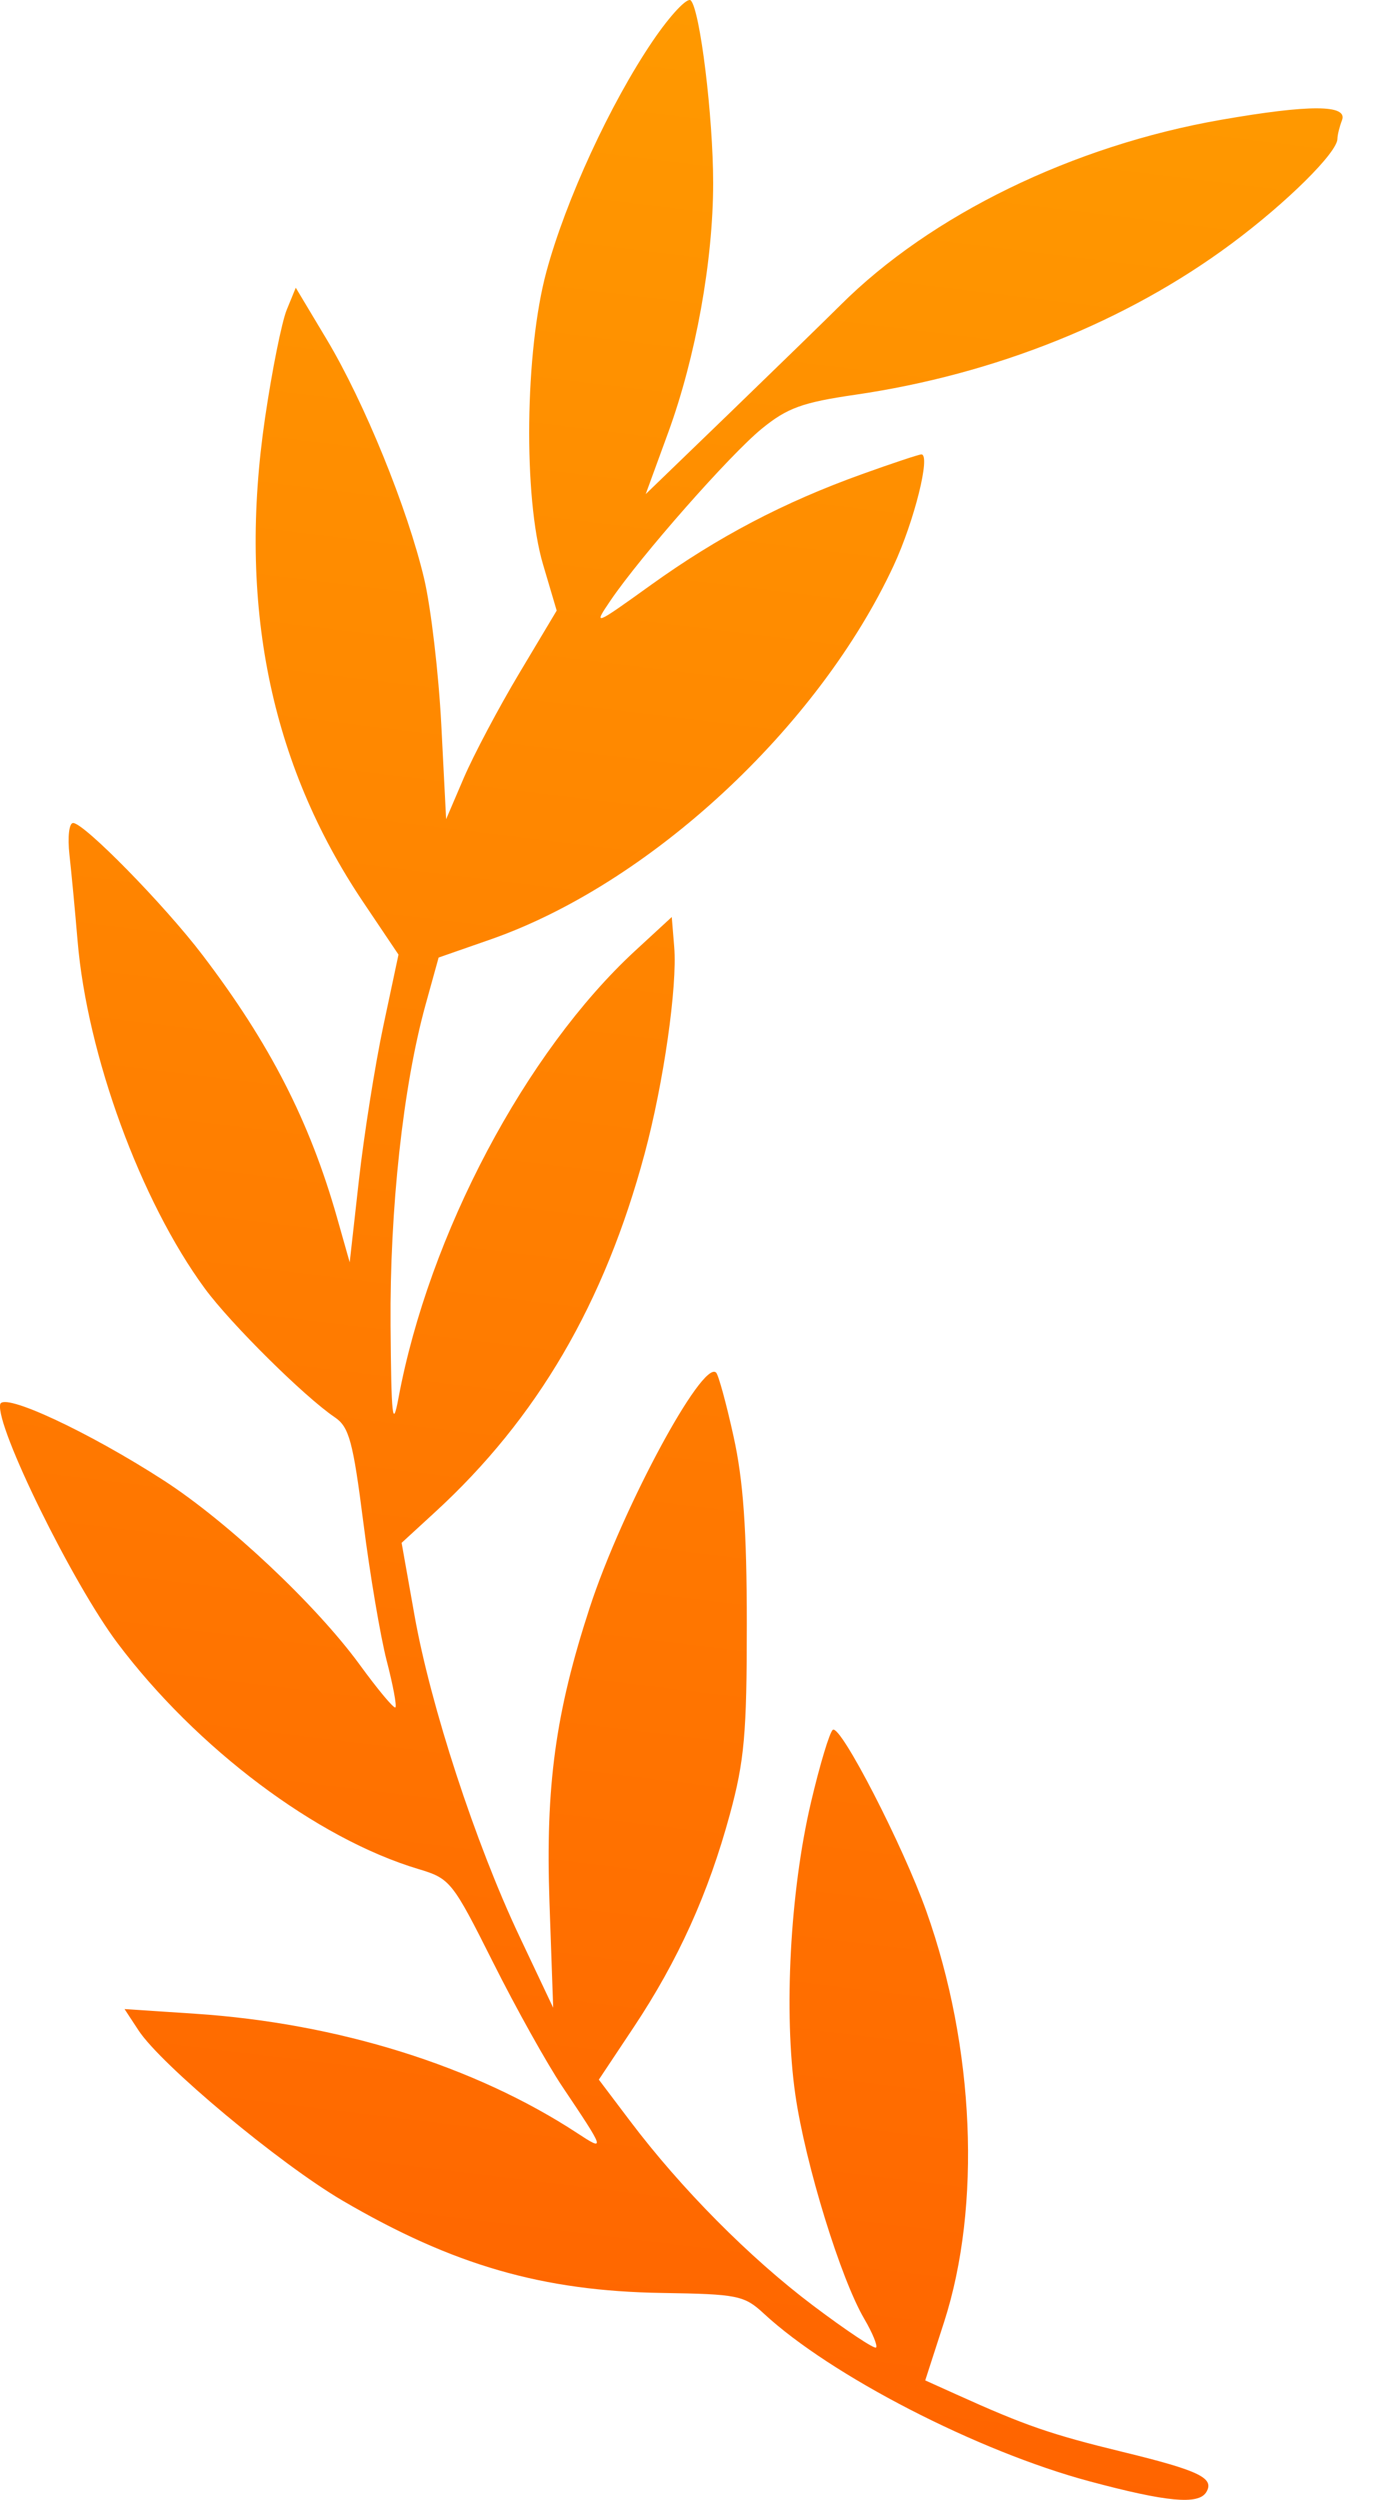<svg width="29" height="52" viewBox="0 0 29 52" fill="none" xmlns="http://www.w3.org/2000/svg">
<path d="M11.367 5.652C11.77 4.161 12.696 2.154 13.58 0.851C13.944 0.315 14.3 -0.064 14.371 0.009C14.564 0.208 14.836 2.428 14.836 3.809C14.836 5.422 14.475 7.425 13.9 9L13.433 10.278L15.191 8.58C16.157 7.646 17.189 6.641 17.484 6.347C19.365 4.469 22.322 3.029 25.403 2.492C27.245 2.171 28.044 2.174 27.918 2.501C27.866 2.638 27.823 2.811 27.823 2.887C27.823 3.171 26.767 4.217 25.618 5.07C23.441 6.687 20.7 7.787 17.794 8.211C16.692 8.371 16.376 8.486 15.846 8.919C15.18 9.464 13.333 11.561 12.701 12.491C12.337 13.027 12.356 13.02 13.543 12.167C14.94 11.164 16.304 10.448 17.936 9.862C18.564 9.636 19.119 9.452 19.168 9.452C19.367 9.452 19.019 10.844 18.591 11.765C17.02 15.14 13.51 18.392 10.192 19.546L9.125 19.918L8.852 20.904C8.386 22.591 8.107 25.15 8.125 27.568C8.14 29.479 8.167 29.738 8.288 29.089C8.921 25.682 10.936 21.875 13.221 19.77L13.975 19.075L14.026 19.7C14.093 20.519 13.805 22.531 13.41 24C12.575 27.11 11.175 29.504 9.054 31.451L8.355 32.093L8.622 33.595C8.956 35.482 9.891 38.343 10.805 40.276L11.508 41.763L11.431 39.572C11.347 37.151 11.554 35.63 12.268 33.441C12.935 31.395 14.615 28.272 14.898 28.552C14.947 28.601 15.111 29.199 15.261 29.882C15.463 30.794 15.536 31.828 15.536 33.783C15.537 36.062 15.486 36.63 15.182 37.747C14.734 39.393 14.107 40.779 13.183 42.169L12.458 43.259L13.103 44.113C14.171 45.528 15.594 46.963 16.913 47.957C17.599 48.474 18.189 48.867 18.225 48.831C18.261 48.795 18.151 48.528 17.981 48.237C17.487 47.397 16.753 45.009 16.546 43.574C16.301 41.871 16.436 39.345 16.87 37.496C17.056 36.703 17.262 36.021 17.327 35.981C17.492 35.879 18.786 38.391 19.272 39.758C20.277 42.581 20.419 45.885 19.641 48.299L19.248 49.515L19.898 49.808C21.329 50.455 21.862 50.639 23.353 51.002C24.951 51.391 25.275 51.547 25.093 51.842C24.929 52.106 24.272 52.045 22.665 51.614C20.344 50.992 17.283 49.416 15.888 48.123C15.483 47.748 15.344 47.72 13.776 47.696C11.287 47.658 9.422 47.119 7.126 45.775C5.816 45.008 3.352 42.953 2.881 42.233L2.591 41.791L4.059 41.888C7.028 42.084 9.879 42.975 12.011 44.373C12.599 44.759 12.59 44.732 11.7 43.406C11.382 42.932 10.731 41.766 10.254 40.813C9.412 39.135 9.365 39.076 8.707 38.879C6.59 38.246 4.088 36.367 2.441 34.174C1.504 32.925 -0.094 29.671 0.004 29.212C0.06 28.953 1.84 29.782 3.41 30.797C4.741 31.658 6.582 33.39 7.487 34.633C7.863 35.149 8.195 35.547 8.226 35.516C8.257 35.485 8.175 35.048 8.044 34.543C7.914 34.039 7.695 32.746 7.559 31.671C7.344 29.983 7.263 29.683 6.966 29.482C6.332 29.054 4.8 27.536 4.26 26.801C2.925 24.982 1.815 21.951 1.614 19.572C1.562 18.954 1.486 18.149 1.445 17.784C1.403 17.412 1.437 17.119 1.521 17.119C1.749 17.119 3.417 18.82 4.213 19.866C5.612 21.703 6.442 23.323 7.011 25.326L7.275 26.258L7.467 24.544C7.573 23.601 7.801 22.161 7.974 21.343L8.29 19.857L7.554 18.762C5.617 15.877 4.944 12.553 5.515 8.686C5.659 7.705 5.862 6.697 5.965 6.444L6.153 5.985L6.796 7.059C7.579 8.367 8.476 10.569 8.824 12.039C8.965 12.638 9.126 14.009 9.181 15.085L9.281 17.04L9.649 16.18C9.852 15.707 10.369 14.73 10.799 14.01L11.581 12.701L11.297 11.741C10.885 10.35 10.92 7.301 11.367 5.652Z" fill="url(#paint0_linear_862_3597)"/>
<defs>
<linearGradient id="paint0_linear_862_3597" x1="13.965" y1="0" x2="6.894" y2="57.835" gradientUnits="userSpaceOnUse">
<stop stop-color="#FF9900"/>
<stop offset="1" stop-color="#FF5C00"/>
</linearGradient>
</defs>
</svg>

